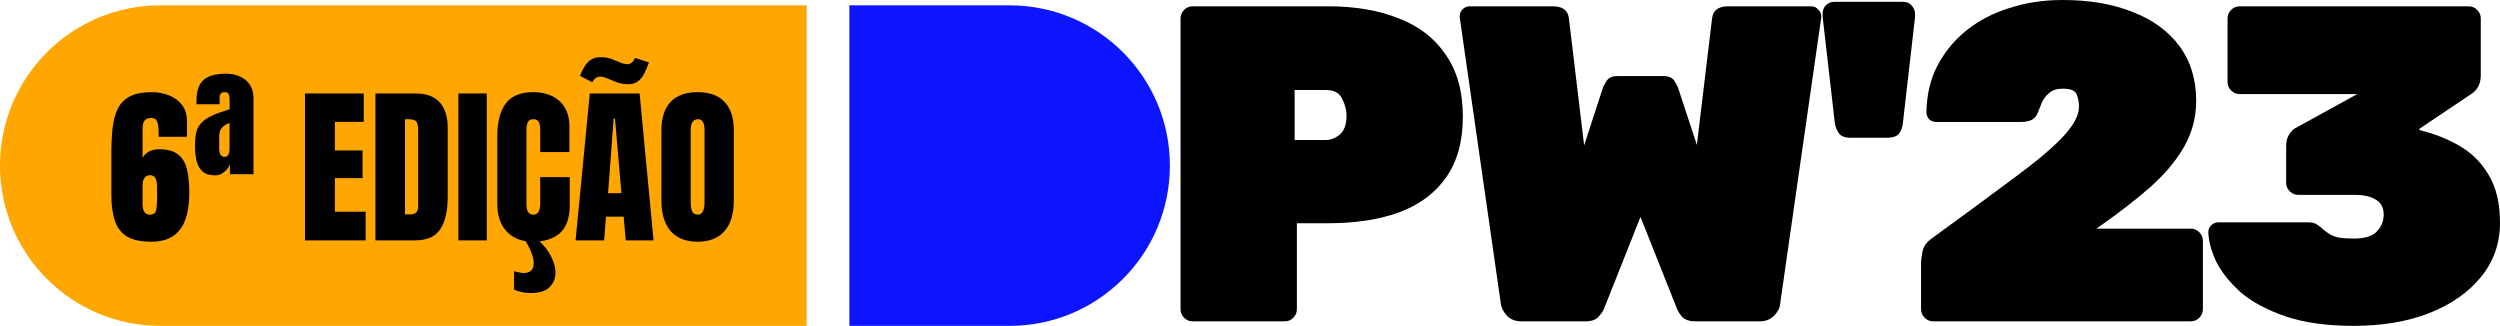 <svg width="468" height="61" viewBox="0 0 468 61" fill="none" xmlns="http://www.w3.org/2000/svg">
<path d="M0 31C0 14.431 13.431 1 30 1H151V61H30C13.431 61 0 47.569 0 31V31Z" fill="#FFA600"/>
<path d="M28.266 45.25C26.359 45.25 24.865 44.927 23.781 44.281C22.708 43.625 21.948 42.641 21.5 41.328C21.062 40.016 20.844 38.38 20.844 36.422V28.984C20.844 27.078 20.922 25.396 21.078 23.938C21.245 22.479 21.583 21.255 22.094 20.266C22.604 19.276 23.365 18.526 24.375 18.016C25.385 17.505 26.734 17.25 28.422 17.25C29.578 17.25 30.656 17.453 31.656 17.859C32.656 18.255 33.464 18.854 34.078 19.656C34.693 20.448 35 21.443 35 22.641V25.609H29.703V25.047C29.703 24.588 29.677 24.13 29.625 23.672C29.583 23.213 29.469 22.833 29.281 22.531C29.094 22.229 28.776 22.078 28.328 22.078C27.713 22.078 27.287 22.25 27.047 22.594C26.807 22.927 26.688 23.412 26.688 24.047V29.562C26.948 29.073 27.338 28.682 27.859 28.391C28.38 28.088 29.016 27.938 29.766 27.938C31.287 27.938 32.453 28.245 33.266 28.859C34.089 29.463 34.656 30.37 34.969 31.578C35.281 32.786 35.438 34.297 35.438 36.109C35.438 37.943 35.214 39.547 34.766 40.922C34.318 42.286 33.568 43.349 32.516 44.109C31.474 44.87 30.057 45.25 28.266 45.25ZM28.062 40.188C28.708 40.188 29.094 39.917 29.219 39.375C29.344 38.823 29.406 38.12 29.406 37.266V35.047C29.406 33.547 28.984 32.797 28.141 32.797C27.172 32.797 26.688 33.448 26.688 34.75V38.156C26.688 39.51 27.146 40.188 28.062 40.188ZM40.281 32.828C39.25 32.828 38.464 32.589 37.922 32.109C37.38 31.62 37.005 30.958 36.797 30.125C36.599 29.281 36.5 28.333 36.5 27.281C36.5 26.281 36.583 25.438 36.75 24.75C36.927 24.052 37.245 23.463 37.703 22.984C38.172 22.495 38.828 22.052 39.672 21.656C40.526 21.26 41.63 20.859 42.984 20.453V18.75C42.984 18.312 42.932 17.953 42.828 17.672C42.734 17.391 42.469 17.25 42.031 17.25C41.417 17.25 41.109 17.588 41.109 18.266V19.516H36.797C36.786 19.443 36.781 19.359 36.781 19.266C36.781 19.162 36.781 19.042 36.781 18.906C36.781 17.062 37.219 15.75 38.094 14.969C38.979 14.188 40.385 13.797 42.312 13.797C43.802 13.797 45.031 14.198 46 15C46.969 15.802 47.453 16.948 47.453 18.438V32.609H43.047V30.672C42.911 31.182 42.578 31.672 42.047 32.141C41.516 32.599 40.927 32.828 40.281 32.828ZM42.031 29.359C42.396 29.359 42.641 29.208 42.766 28.906C42.901 28.594 42.969 28.26 42.969 27.906V23.016C42.354 23.255 41.875 23.557 41.531 23.922C41.198 24.276 41.031 24.818 41.031 25.547V27.719C41.031 28.812 41.365 29.359 42.031 29.359ZM57.094 45V17.5H68.094V22.812H62.688V28.172H67.875V33.344H62.688V39.641H68.453V45H57.094ZM70.281 45V17.5H77.844C79.823 17.5 81.312 18.052 82.312 19.156C83.312 20.25 83.812 21.854 83.812 23.969V36.844C83.812 39.448 83.354 41.458 82.438 42.875C81.531 44.292 79.938 45 77.656 45H70.281ZM75.812 40.141H76.766C77.776 40.141 78.281 39.651 78.281 38.672V24.484C78.281 23.568 78.156 22.979 77.906 22.719C77.667 22.448 77.172 22.312 76.422 22.312H75.812V40.141ZM85.812 45V17.5H91.125V45H85.812ZM99.719 45.25C97.729 45.25 96.125 44.63 94.906 43.391C93.698 42.151 93.094 40.417 93.094 38.188V25.5C93.094 22.833 93.62 20.792 94.672 19.375C95.734 17.958 97.458 17.25 99.844 17.25C101.146 17.25 102.302 17.49 103.312 17.969C104.333 18.448 105.135 19.167 105.719 20.125C106.302 21.073 106.594 22.271 106.594 23.719V28.469H101.125V24.406C101.125 23.583 101.021 23.031 100.812 22.75C100.604 22.458 100.281 22.312 99.844 22.312C99.333 22.312 98.99 22.5 98.812 22.875C98.635 23.24 98.547 23.729 98.547 24.344V38.109C98.547 38.87 98.656 39.406 98.875 39.719C99.104 40.031 99.427 40.188 99.844 40.188C100.312 40.188 100.641 39.995 100.828 39.609C101.026 39.224 101.125 38.724 101.125 38.109V33.156H106.656V38.359C106.656 40.776 106.047 42.531 104.828 43.625C103.609 44.708 101.906 45.25 99.719 45.25ZM99.328 54.859C98.255 54.859 97.224 54.651 96.234 54.234V50.75C96.557 50.854 96.875 50.938 97.188 51C97.5 51.073 97.797 51.109 98.078 51.109C98.599 51.109 99.031 50.969 99.375 50.688C99.729 50.417 99.906 49.943 99.906 49.266C99.906 48.682 99.76 48.016 99.469 47.266C99.188 46.516 98.792 45.76 98.281 45H100.797C101.807 45.885 102.589 46.87 103.141 47.953C103.703 49.047 103.984 50.078 103.984 51.047C103.984 52.12 103.615 53.021 102.875 53.75C102.135 54.49 100.953 54.859 99.328 54.859ZM107.75 45L110.406 17.5H119.734L122.344 45H117.141L116.75 40.562H113.438L113.094 45H107.75ZM113.828 36.172H116.328L115.125 22.188H114.875L113.828 36.172ZM117.609 15.766C116.839 15.766 116.13 15.646 115.484 15.406C114.849 15.167 114.271 14.932 113.75 14.703C113.229 14.463 112.755 14.344 112.328 14.344C112.057 14.344 111.802 14.422 111.562 14.578C111.323 14.734 111.099 15.01 110.891 15.406L108.578 14.188C108.839 13.552 109.12 12.974 109.422 12.453C109.734 11.922 110.13 11.5 110.609 11.188C111.089 10.865 111.698 10.703 112.438 10.703C113.177 10.703 113.844 10.812 114.438 11.031C115.042 11.25 115.589 11.469 116.078 11.688C116.578 11.906 117.031 12.016 117.438 12.016C117.719 12.016 117.979 11.927 118.219 11.75C118.458 11.573 118.682 11.271 118.891 10.844L121.484 11.688C121.234 12.385 120.958 13.047 120.656 13.672C120.354 14.297 119.964 14.802 119.484 15.188C119.016 15.573 118.391 15.766 117.609 15.766ZM130.594 45.25C128.396 45.25 126.714 44.589 125.547 43.266C124.391 41.932 123.812 40.01 123.812 37.5V24.438C123.812 22.083 124.385 20.297 125.531 19.078C126.688 17.859 128.375 17.25 130.594 17.25C132.812 17.25 134.495 17.859 135.641 19.078C136.797 20.297 137.375 22.083 137.375 24.438V37.5C137.375 40.01 136.792 41.932 135.625 43.266C134.469 44.589 132.792 45.25 130.594 45.25ZM130.641 40.188C131.474 40.188 131.891 39.38 131.891 37.766V24.344C131.891 22.99 131.484 22.312 130.672 22.312C129.755 22.312 129.297 23.005 129.297 24.391V37.797C129.297 38.651 129.401 39.266 129.609 39.641C129.818 40.005 130.161 40.188 130.641 40.188Z" fill="black"/>
<path d="M223.261 60.157C222.647 60.157 222.117 59.933 221.67 59.483C221.223 59.034 221 58.501 221 57.883V3.454C221 2.837 221.223 2.303 221.67 1.854C222.117 1.404 222.647 1.18 223.261 1.18H248.637C253.718 1.18 258.129 1.938 261.869 3.454C265.666 4.915 268.597 7.19 270.663 10.279C272.785 13.312 273.845 17.16 273.845 21.822C273.845 26.484 272.785 30.303 270.663 33.28C268.597 36.201 265.666 38.364 261.869 39.768C258.129 41.116 253.718 41.79 248.637 41.79H242.775V57.883C242.775 58.501 242.551 59.034 242.105 59.483C241.658 59.933 241.128 60.157 240.513 60.157H223.261ZM242.356 26.203H248.218C249.112 26.203 249.977 25.866 250.815 25.192C251.652 24.462 252.071 23.282 252.071 21.653C252.071 20.586 251.792 19.519 251.233 18.452C250.731 17.384 249.726 16.851 248.218 16.851H242.356V26.203Z" fill="black"/>
<path d="M284.823 60.157C283.706 60.157 282.813 59.82 282.143 59.146C281.473 58.416 281.082 57.686 280.971 56.956L273.266 3.286C273.266 3.23 273.266 3.202 273.266 3.202C273.266 3.145 273.266 3.089 273.266 3.033C273.266 2.528 273.433 2.106 273.768 1.769C274.159 1.376 274.606 1.18 275.108 1.18H290.686C292.528 1.18 293.533 1.938 293.7 3.454L296.548 27.214L299.982 16.682C300.093 16.289 300.345 15.784 300.735 15.166C301.126 14.548 301.824 14.239 302.829 14.239H311.371C312.376 14.239 313.074 14.548 313.465 15.166C313.856 15.784 314.107 16.289 314.219 16.682L317.653 27.13L320.5 3.454C320.668 1.938 321.673 1.18 323.515 1.18H339.092C339.595 1.18 340.014 1.376 340.349 1.769C340.739 2.106 340.935 2.528 340.935 3.033C340.935 3.089 340.935 3.145 340.935 3.202C340.935 3.202 340.935 3.23 340.935 3.286L333.23 56.956C333.174 57.686 332.783 58.416 332.057 59.146C331.387 59.82 330.494 60.157 329.377 60.157H317.401C316.285 60.157 315.447 59.877 314.889 59.315C314.386 58.697 314.079 58.22 313.968 57.883L307.1 40.611L300.233 57.883C300.121 58.22 299.786 58.697 299.228 59.315C298.725 59.877 297.916 60.157 296.799 60.157H284.823Z" fill="black"/>
<path d="M346.416 25.782C345.355 25.782 344.629 25.501 344.238 24.939C343.847 24.378 343.596 23.76 343.485 23.086L341.223 3.37C341.112 2.415 341.251 1.685 341.642 1.18C342.089 0.618 342.703 0.337 343.485 0.337H356.214C356.996 0.337 357.582 0.618 357.973 1.18C358.42 1.685 358.587 2.415 358.476 3.37L356.214 23.086C356.159 23.76 355.935 24.378 355.544 24.939C355.154 25.501 354.4 25.782 353.283 25.782H346.416Z" fill="black"/>
<path d="M361.882 60.157C361.268 60.157 360.737 59.933 360.291 59.483C359.844 59.034 359.621 58.501 359.621 57.883V49.12C359.621 48.783 359.704 48.137 359.872 47.182C360.039 46.171 360.653 45.301 361.714 44.57L362.636 43.896C368.498 39.627 373.383 36.033 377.292 33.112C381.256 30.191 384.215 27.692 386.169 25.613C388.179 23.479 389.184 21.597 389.184 19.968C389.184 19.182 389.044 18.424 388.765 17.693C388.486 16.963 387.621 16.598 386.169 16.598C385.052 16.598 384.187 16.879 383.573 17.441C382.959 17.946 382.512 18.536 382.233 19.21C381.954 19.884 381.73 20.446 381.563 20.895C381.284 21.681 380.837 22.215 380.223 22.496C379.664 22.721 378.994 22.833 378.213 22.833H362.468C361.966 22.833 361.519 22.664 361.128 22.327C360.793 21.934 360.626 21.485 360.626 20.979C360.681 17.778 361.351 14.913 362.636 12.385C363.975 9.802 365.79 7.583 368.079 5.729C370.368 3.876 373.048 2.471 376.119 1.517C379.19 0.506 382.512 0 386.085 0C391.166 0 395.577 0.758 399.317 2.275C403.058 3.735 405.962 5.87 408.027 8.678C410.093 11.487 411.126 14.885 411.126 18.873C411.126 21.962 410.372 24.827 408.865 27.467C407.357 30.107 405.236 32.634 402.5 35.05C399.82 37.409 396.665 39.852 393.036 42.38L392.45 42.801H410.121C410.735 42.801 411.266 43.026 411.712 43.475C412.159 43.925 412.382 44.458 412.382 45.076V57.883C412.382 58.501 412.159 59.034 411.712 59.483C411.266 59.933 410.735 60.157 410.121 60.157H361.882Z" fill="black"/>
<path d="M440.614 61C435.589 61 431.346 60.41 427.884 59.231C424.423 58.051 421.631 56.563 419.509 54.765C417.444 52.912 415.908 51.002 414.903 49.036C413.954 47.014 413.452 45.16 413.396 43.475C413.396 42.97 413.563 42.548 413.898 42.211C414.289 41.818 414.736 41.622 415.238 41.622H432.072C432.853 41.622 433.412 41.762 433.747 42.043C434.138 42.267 434.528 42.576 434.919 42.97C435.254 43.251 435.645 43.531 436.092 43.812C436.538 44.093 437.125 44.318 437.85 44.486C438.576 44.599 439.525 44.655 440.698 44.655C442.652 44.655 444.048 44.233 444.885 43.391C445.779 42.492 446.225 41.425 446.225 40.189C446.225 38.897 445.751 37.971 444.802 37.409C443.908 36.791 442.54 36.482 440.698 36.482H430.229C429.615 36.482 429.085 36.257 428.638 35.808C428.191 35.359 427.968 34.825 427.968 34.207V27.383C427.968 26.54 428.136 25.838 428.471 25.276C428.861 24.658 429.252 24.237 429.643 24.012L441.284 17.609H419.258C418.644 17.609 418.114 17.384 417.667 16.935C417.22 16.486 416.997 15.952 416.997 15.334V3.454C416.997 2.837 417.22 2.303 417.667 1.854C418.114 1.404 418.644 1.18 419.258 1.18H462.138C462.752 1.18 463.282 1.404 463.729 1.854C464.175 2.303 464.399 2.837 464.399 3.454V14.155C464.399 14.941 464.231 15.643 463.896 16.261C463.561 16.823 463.17 17.244 462.724 17.525L452.925 24.097V24.349C455.717 25.023 458.257 26.035 460.546 27.383C462.835 28.731 464.65 30.584 465.99 32.943C467.33 35.246 468 38.167 468 41.706C468 45.581 466.8 48.98 464.399 51.901C462.054 54.765 458.816 57.012 454.684 58.641C450.608 60.214 445.918 61 440.614 61Z" fill="black"/>
<path d="M159 1H189C205.569 1 219 14.431 219 31V31C219 47.569 205.569 61 189 61H159V1Z" fill="#0C15FD"/>
</svg>

